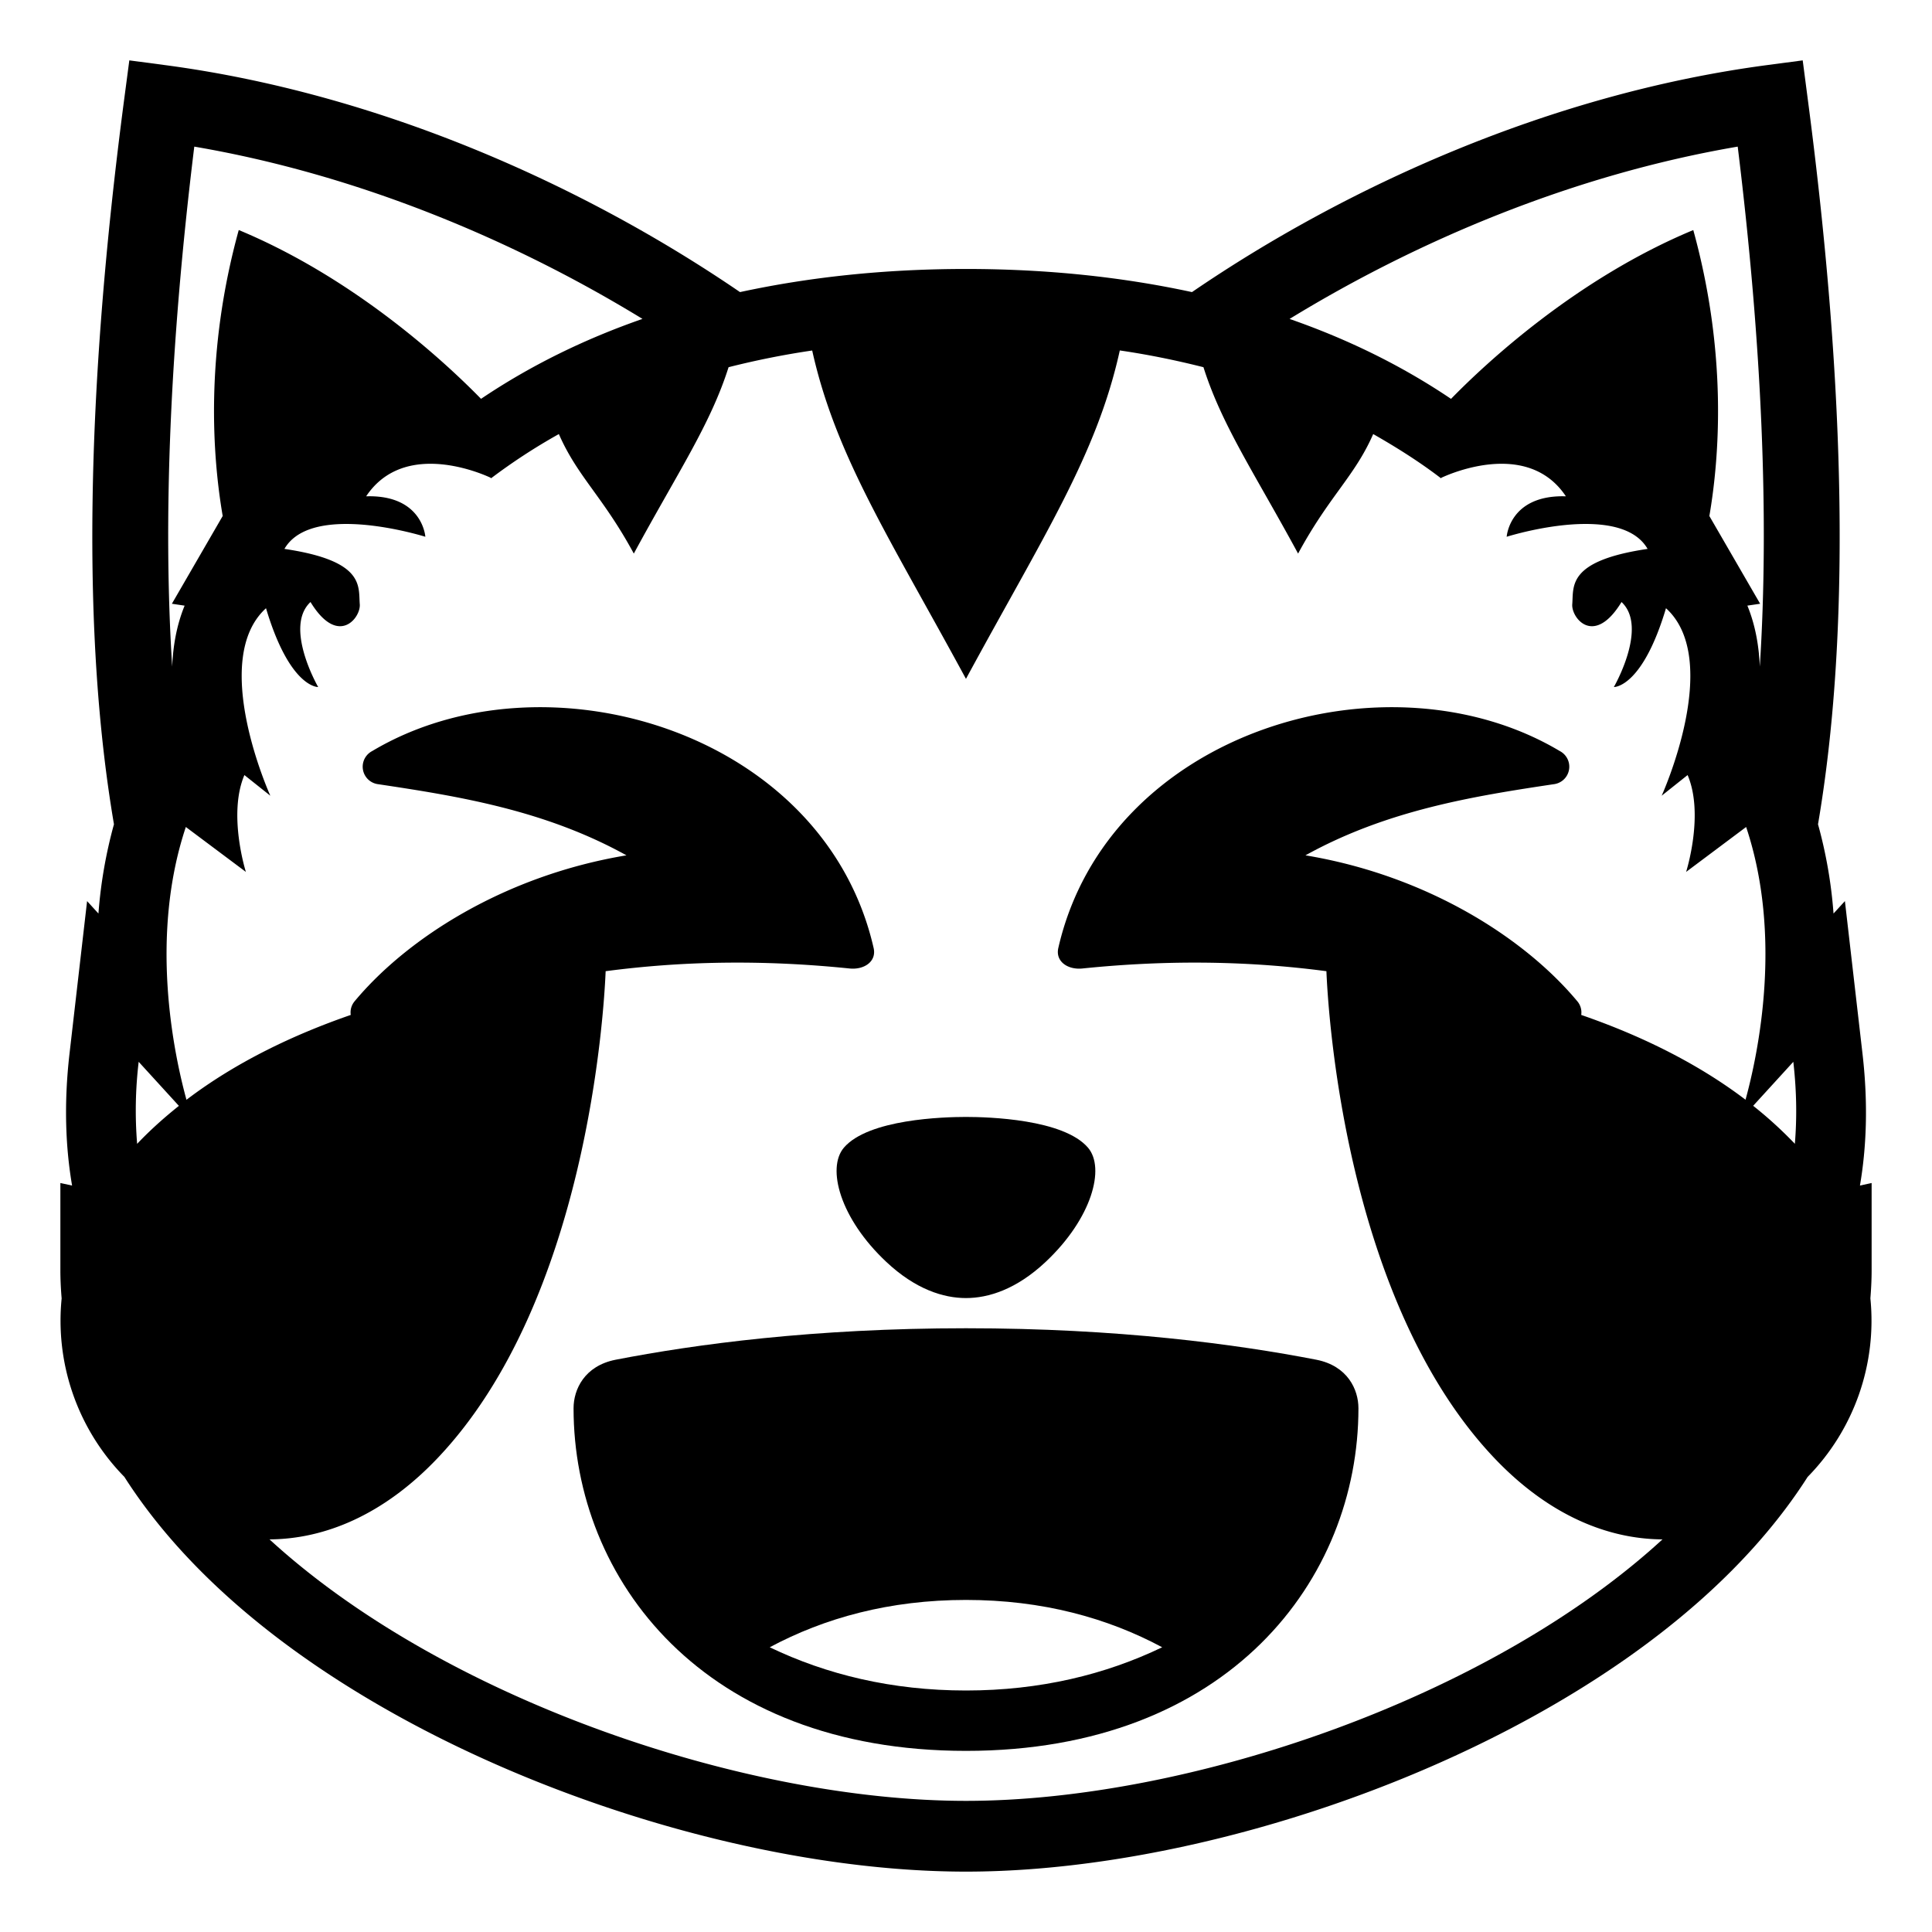 <?xml version="1.0" encoding="utf-8"?>
<svg width="800px" height="800px" viewBox="0 0 64 64" xmlns="http://www.w3.org/2000/svg" xmlns:xlink="http://www.w3.org/1999/xlink" aria-hidden="true" role="img" class="iconify iconify--emojione-monotone" preserveAspectRatio="xMidYMid meet"><path d="M61.959 43.01c.025-.311.041-.619.041-.93v-2.891l-.387.084c.209-1.219.281-2.674.084-4.373l-.582-5.05l-.377.412a15.277 15.277 0 0 0-.514-2.957c1.055-6.184.951-14.225-.344-24.055L59.717 2l-1.238.164c-7.149.959-13.893 4.025-18.993 7.512c-2.312-.5-4.802-.766-7.486-.766c-2.682 0-5.174.266-7.486.766c-5.1-3.486-11.842-6.553-18.991-7.512L4.284 2l-.165 1.25c-1.295 9.83-1.398 17.871-.344 24.055a15.43 15.43 0 0 0-.514 2.957l-.376-.412l-.582 5.05c-.196 1.699-.124 3.154.085 4.373L2 39.189v2.891c0 .311.016.621.042.932a7.391 7.391 0 0 0 2.078 5.912c1.828 2.865 4.803 5.516 8.8 7.771C18.716 59.967 26.027 62 32 62c5.973 0 13.284-2.033 19.081-5.305c3.998-2.256 6.971-4.904 8.799-7.77a7.391 7.391 0 0 0 2.079-5.915m-2.502-5.119l-.016-.018a13.56 13.56 0 0 0-1.365-1.242l1.33-1.457c.117 1.017.117 1.918.051 2.717M57.564 4.857c.809 6.576 1.043 12.361.732 17.225c-.029-.689-.148-1.377-.412-2.02l.423-.062l-1.682-2.906c.338-1.971.592-5.398-.533-9.473c-3.893 1.619-6.9 4.439-8.025 5.592c-1.615-1.09-3.402-1.971-5.348-2.648c4.217-2.581 9.375-4.774 14.845-5.708m-51.128 0c5.471.934 10.63 3.127 14.847 5.707c-1.947.678-3.733 1.559-5.348 2.648c-1.126-1.152-4.133-3.973-8.026-5.592c-1.124 4.074-.87 7.5-.532 9.473L5.694 20l.422.063c-.264.643-.384 1.33-.412 2.02c-.311-4.864-.076-10.649.732-17.226M4.594 35.174l1.332 1.459c-.48.383-.94.793-1.366 1.24l-.017.02a13.612 13.612 0 0 1 .051-2.719M32 59.656c-7.365 0-17.323-3.387-23.072-8.662c1.815-.01 3.767-.799 5.56-2.684c4.956-5.209 5.519-14.799 5.575-16.138c2.488-.328 5.137-.391 8.076-.09c.486.051.904-.23.801-.678c-1.646-7.204-10.912-9.922-16.609-6.525a.584.584 0 0 0 .166 1.094c2.693.403 5.549.861 8.255 2.361c-4.019.668-7.25 2.73-9.001 4.83a.573.573 0 0 0-.132.457c-1.867.646-3.781 1.547-5.442 2.811c-.424-1.547-1.233-5.406-.021-9.037l1.989 1.488s-.604-1.904-.049-3.208l.859.684s-2.036-4.49-.143-6.211c.767 2.572 1.673 2.611 1.725 2.611h.003s-1.146-1.984-.254-2.816c.365.598.705.801.979.801c.411 0 .675-.457.653-.727c-.049-.596.18-1.438-2.496-1.834c.369-.637 1.193-.826 2.049-.826c1.275 0 2.619.424 2.619.424s-.086-1.342-1.854-1.342l-.107.002c.556-.834 1.37-1.078 2.13-1.078c1.056 0 2.006.469 2.006.469l-.006.018a19.5 19.5 0 0 1 2.254-1.471c.62 1.418 1.458 2.064 2.483 3.959c1.465-2.705 2.537-4.277 3.139-6.174a27.468 27.468 0 0 1 2.77-.553c.775 3.49 2.555 6.191 5.094 10.877c2.577-4.756 4.333-7.416 5.096-10.879c.969.141 1.887.332 2.771.555c.607 1.918 1.688 3.504 3.135 6.174c1.035-1.914 1.873-2.555 2.488-3.959c.791.451 1.553.932 2.254 1.471l-.006-.018s.949-.469 2.006-.469c.76 0 1.574.244 2.129 1.078l-.107-.002c-1.768 0-1.854 1.342-1.854 1.342s1.344-.426 2.619-.424c.855 0 1.68.189 2.049.826c-2.676.396-2.447 1.238-2.496 1.834c-.021.27.242.727.652.727c.275 0 .615-.203.98-.801c.893.832-.254 2.816-.254 2.816h.002c.053 0 .959-.039 1.725-2.611c1.895 1.721-.143 6.211-.143 6.211l.859-.684c.557 1.303-.049 3.208-.049 3.208l1.988-1.488c1.213 3.631.404 7.486-.02 9.035c-1.662-1.262-3.576-2.164-5.443-2.809a.57.57 0 0 0-.133-.457c-1.752-2.099-4.98-4.162-9.002-4.83c2.709-1.5 5.563-1.958 8.256-2.361a.584.584 0 0 0 .168-1.094c-5.699-3.397-14.965-.679-16.611 6.525c-.102.447.316.729.801.678c2.941-.301 5.59-.238 8.08.09c.055 1.341.617 10.927 5.572 16.138c1.795 1.885 3.746 2.674 5.561 2.684C49.324 56.27 39.365 59.656 32 59.656" fill="#000000"></path><path d="M31.998 43c.744 0 1.67-.287 2.639-1.197c1.535-1.441 1.982-3.111 1.404-3.785C35.23 37.072 32.742 37 31.998 37c-.742 0-3.232.072-4.043 1.018c-.576.674-.131 2.344 1.406 3.785c.969.91 1.894 1.197 2.637 1.197" fill="#000000"></path><path d="M43.607 45.043C40.957 44.529 37.045 44 32 44c-5.045 0-8.959.529-11.607 1.043c-1.032.203-1.393.984-1.393 1.607C19 52.307 23.291 58 32 58c8.708 0 13-5.693 13-11.35c0-.623-.361-1.404-1.393-1.607zM32 56c-2.455 0-4.621-.529-6.502-1.432C27.312 53.596 29.468 53 32 53c2.53 0 4.688.596 6.499 1.568C36.621 55.471 34.455 56 32 56z" fill="#000000"></path></svg>